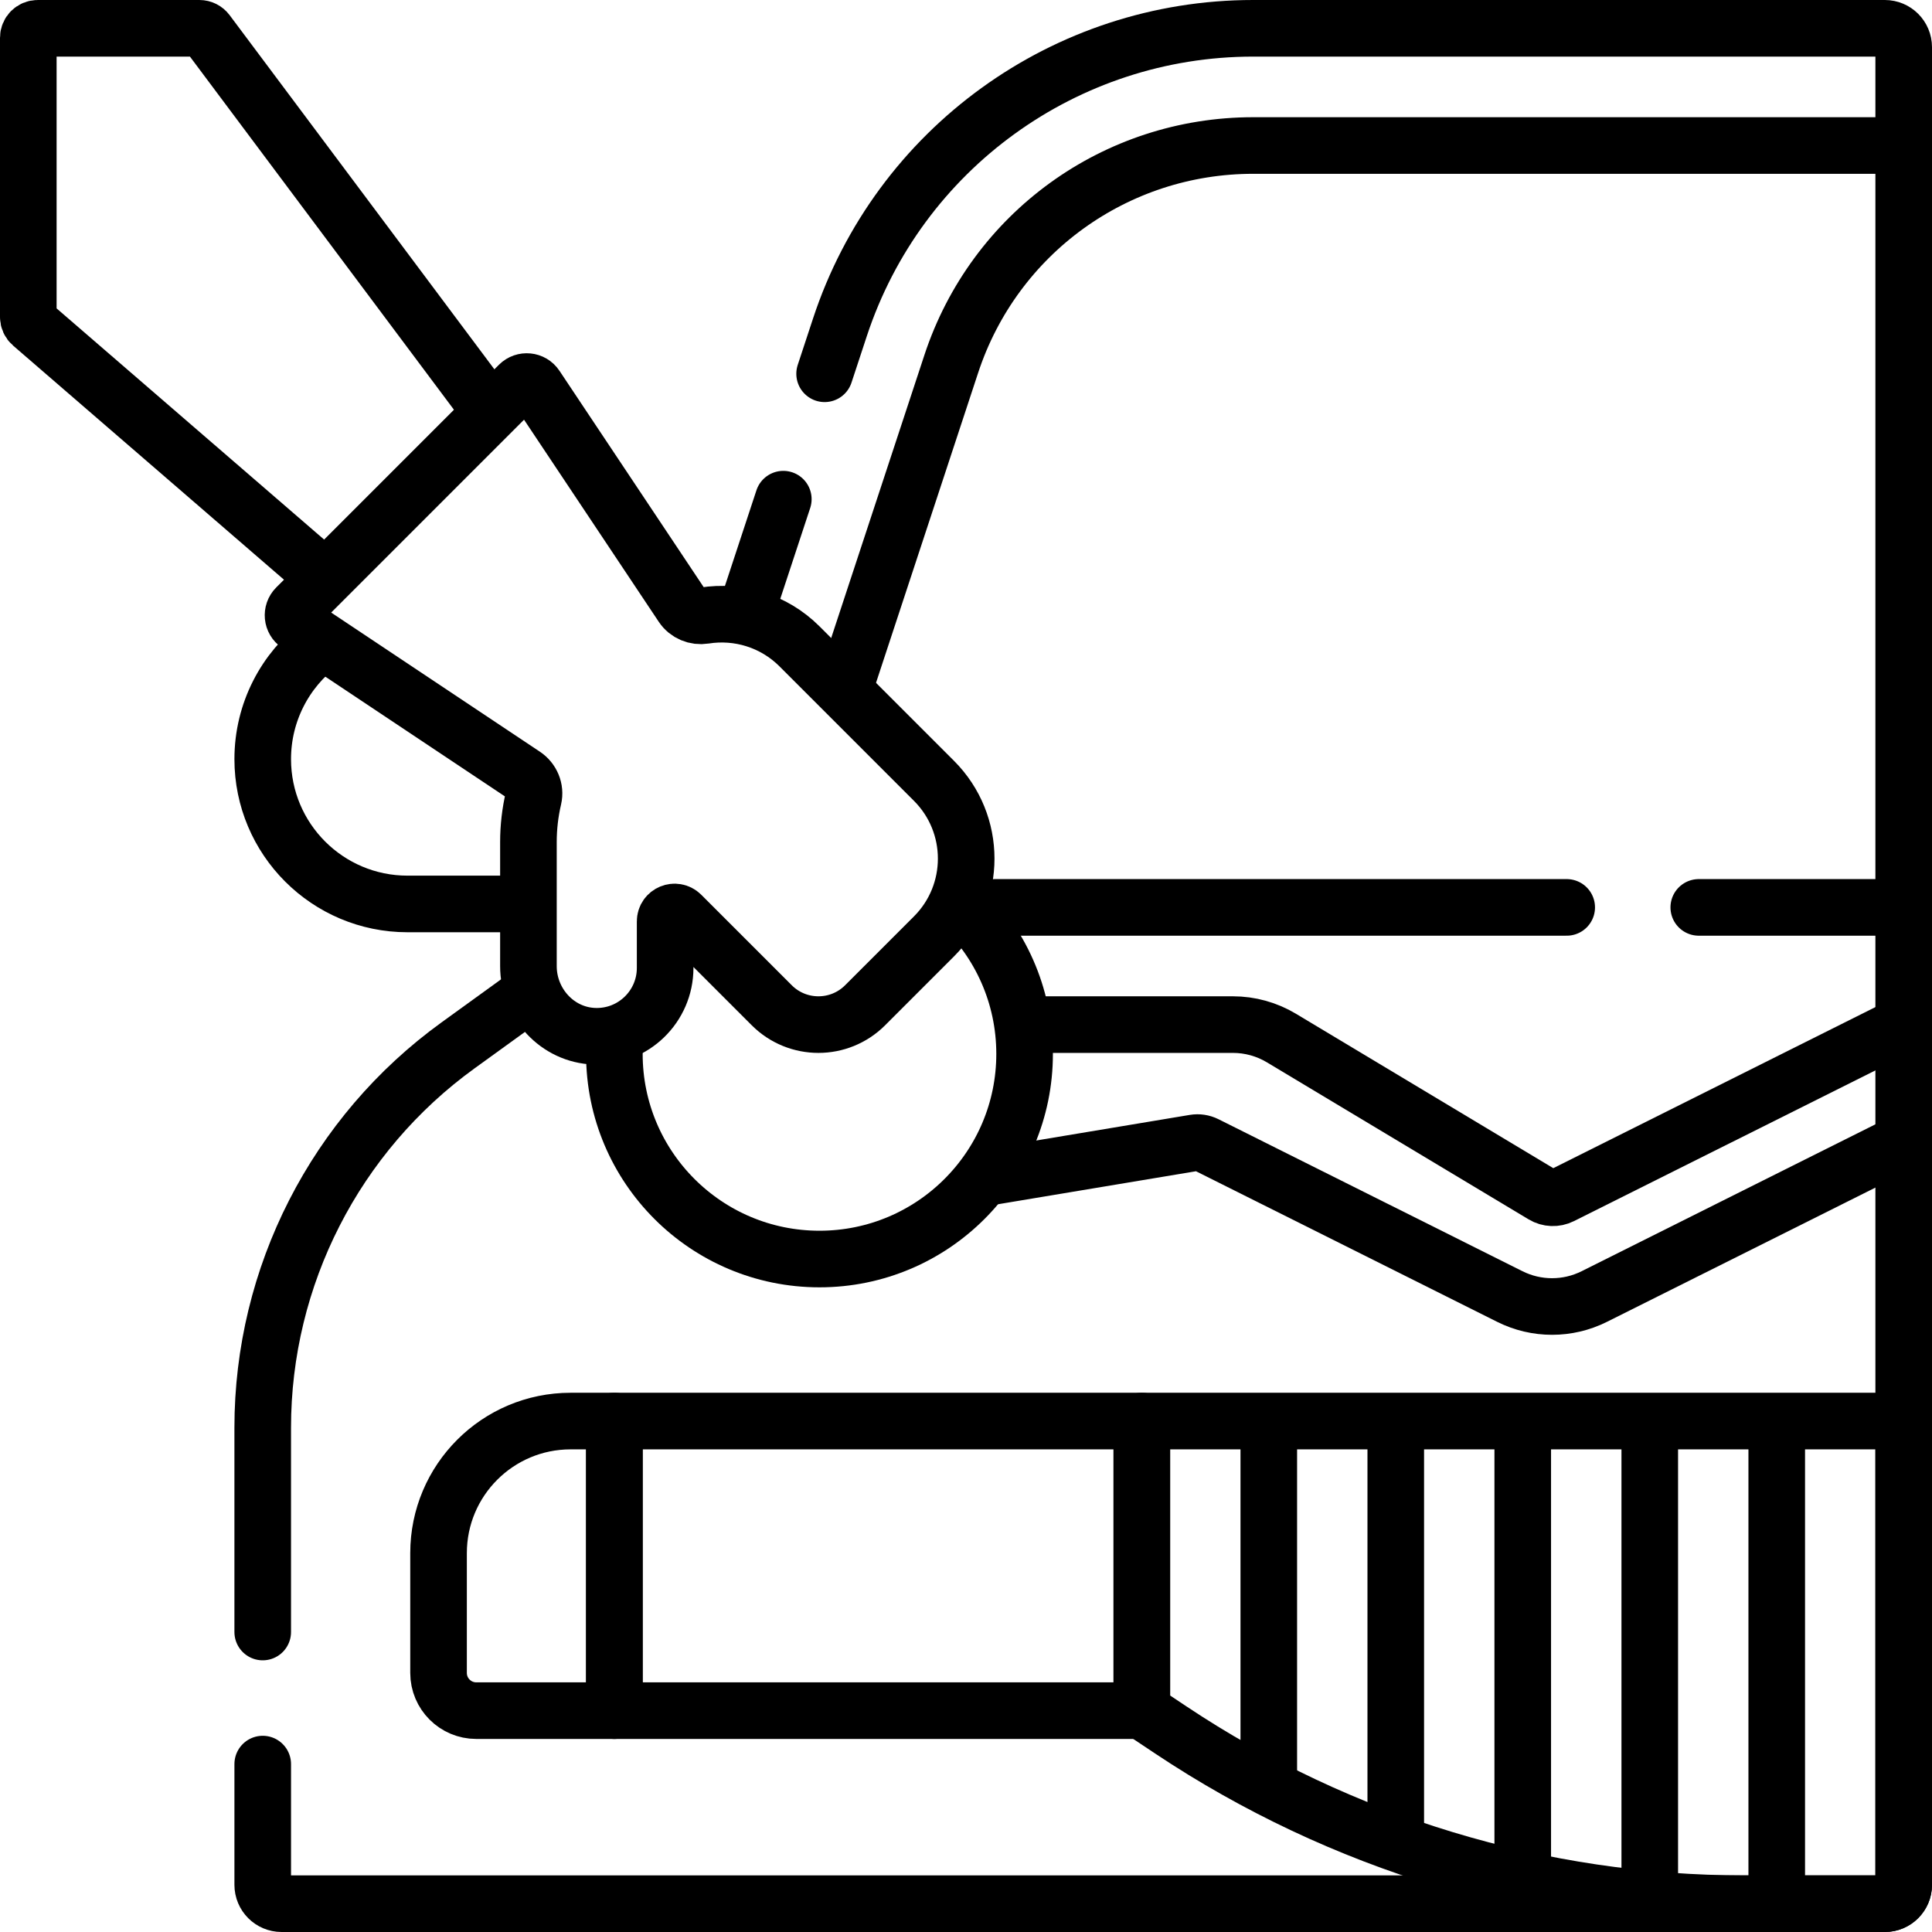<svg version="1.1" id="Capa_1" xmlns="http://www.w3.org/2000/svg" xmlns:xlink="http://www.w3.org/1999/xlink" x="0px" y="0px" viewBox="0 0 512 512" style="enable-background:new 0 0 512 512;" xml:space="preserve">
<g>
	<path style="fill:none;stroke:#000000;stroke-width:15;stroke-linecap:round;stroke-linejoin:round;stroke-miterlimit:10;" d="&#10;&#9;&#9;M499.5,504.5h-37.151c-54.128,0-107.045-16.022-152.083-46.047l-7.672-5.115v-76.743H504.5V499.5&#10;&#9;&#9;C504.5,502.261,502.261,504.5,499.5,504.5z"/>
	
		<rect x="162.812" y="376.596" style="fill:none;stroke:#000000;stroke-width:15;stroke-linecap:round;stroke-linejoin:round;stroke-miterlimit:10;" width="139.781" height="76.743"/>
	<path style="fill:none;stroke:#000000;stroke-width:15;stroke-linecap:round;stroke-linejoin:round;stroke-miterlimit:10;" d="&#10;&#9;&#9;M151.219,376.596c-19.33,0-35,15.67-35,35v31.743c0,5.523,4.477,10,10,10h36.594v-76.743H151.219z"/>
	
		<line style="fill:none;stroke:#000000;stroke-width:15;stroke-linecap:round;stroke-linejoin:round;stroke-miterlimit:10;" x1="336.242" y1="472.661" x2="336.242" y2="377.591"/>
	
		<line style="fill:none;stroke:#000000;stroke-width:15;stroke-linecap:round;stroke-linejoin:round;stroke-miterlimit:10;" x1="369.892" y1="487.411" x2="369.892" y2="377.591"/>
	
		<line style="fill:none;stroke:#000000;stroke-width:15;stroke-linecap:round;stroke-linejoin:round;stroke-miterlimit:10;" x1="403.543" y1="497.121" x2="403.543" y2="377.591"/>
	
		<line style="fill:none;stroke:#000000;stroke-width:15;stroke-linecap:round;stroke-linejoin:round;stroke-miterlimit:10;" x1="437.203" y1="502.351" x2="437.203" y2="377.591"/>
	
		<line style="fill:none;stroke:#000000;stroke-width:15;stroke-linecap:round;stroke-linejoin:round;stroke-miterlimit:10;" x1="470.853" y1="503.501" x2="470.853" y2="377.591"/>
	
		<line style="fill:none;stroke:#000000;stroke-width:15;stroke-linecap:round;stroke-linejoin:round;stroke-miterlimit:10;" x1="450.193" y1="240.469" x2="503.5" y2="240.469"/>
	
		<line style="fill:none;stroke:#000000;stroke-width:15;stroke-linecap:round;stroke-linejoin:round;stroke-miterlimit:10;" x1="263.766" y1="240.469" x2="415.193" y2="240.469"/>
	<path style="fill:none;stroke:#000000;stroke-width:15;stroke-linecap:round;stroke-linejoin:round;stroke-miterlimit:10;" d="&#10;&#9;&#9;M247.51,206.925l-35.617-35.617c-6.866-6.866-16.304-9.592-25.212-8.178c-2.283,0.362-4.576-0.577-5.858-2.501l-38.81-58.216&#10;&#9;&#9;c-1.021-1.531-3.187-1.745-4.488-0.444L78.51,160.983c-1.301,1.301-1.087,3.467,0.444,4.488l59.954,39.969&#10;&#9;&#9;c1.99,1.327,3.013,3.743,2.47,6.072c-0.883,3.784-1.339,7.686-1.339,11.635l0,32.89c0,9.845,7.655,18.25,17.494,18.579&#10;&#9;&#9;c10.287,0.344,18.735-7.893,18.735-18.104v-12.323c0-2.227,2.693-3.343,4.268-1.768l23.986,23.986&#10;&#9;&#9;c6.832,6.832,17.909,6.832,24.741,0l18.247-18.247C258.897,236.773,258.897,218.311,247.51,206.925z"/>
	<path style="fill:none;stroke:#000000;stroke-width:15;stroke-linecap:round;stroke-linejoin:round;stroke-miterlimit:10;" d="&#10;&#9;&#9;M162.979,275.009c-0.11,1.415-0.167,2.845-0.167,4.288c0,30.022,24.338,54.359,54.359,54.359s54.359-24.338,54.359-54.359&#10;&#9;&#9;c0-15.583-6.557-29.634-17.062-39.545"/>
	
		<line style="fill:none;stroke:#000000;stroke-width:15;stroke-linecap:round;stroke-linejoin:round;stroke-miterlimit:10;" x1="207.586" y1="132.283" x2="197.652" y2="162.439"/>
	<path style="fill:none;stroke:#000000;stroke-width:15;stroke-linecap:round;stroke-linejoin:round;stroke-miterlimit:10;" d="&#10;&#9;&#9;M69.625,467.501V499.5c0,2.761,2.239,5,5,5H499.5c2.761,0,5-2.239,5-5v-487c0-2.761-2.239-5-5-5H332.1&#10;&#9;&#9;c-49.776,0-93.932,31.945-109.506,79.222l-4.063,12.333"/>
	<path style="fill:none;stroke:#000000;stroke-width:15;stroke-linecap:round;stroke-linejoin:round;stroke-miterlimit:10;" d="&#10;&#9;&#9;M140.418,263.272l-19.046,13.774c-32.5,23.505-51.748,61.178-51.748,101.287v54.168"/>
	<path style="fill:none;stroke:#000000;stroke-width:15;stroke-linecap:round;stroke-linejoin:round;stroke-miterlimit:10;" d="&#10;&#9;&#9;M503.5,38.562H332.101c-36.449,0-68.6,23.259-80.003,57.878l-28.163,85.494"/>
	<path style="fill:none;stroke:#000000;stroke-width:15;stroke-linecap:round;stroke-linejoin:round;stroke-miterlimit:10;" d="&#10;&#9;&#9;M503.5,272.031l-89.733,44.866c-1.529,0.765-3.343,0.695-4.808-0.185l-69.365-41.619c-3.885-2.331-8.331-3.563-12.862-3.563&#10;&#9;&#9;h-53.723"/>
	<path style="fill:none;stroke:#000000;stroke-width:15;stroke-linecap:round;stroke-linejoin:round;stroke-miterlimit:10;" d="&#10;&#9;&#9;M263.231,311.743l53.29-8.882c1.042-0.174,2.113-0.013,3.058,0.46l80.553,40.277c7.038,3.519,15.323,3.519,22.361,0l81.007-40.504"/>
	<path style="fill:none;stroke:#000000;stroke-width:15;stroke-linecap:round;stroke-linejoin:round;stroke-miterlimit:10;" d="&#10;&#9;&#9;M84.833,170.591c-9.24,7.007-15.208,18.102-15.208,30.593l0,0c0,21.192,17.179,38.371,38.371,38.371h31.044"/>
	<path style="fill:none;stroke:#000000;stroke-width:15;stroke-linecap:round;stroke-linejoin:round;stroke-miterlimit:10;" d="&#10;&#9;&#9;M129.591,108.489L54.844,8.503C54.372,7.872,53.63,7.5,52.841,7.5H10c-1.381,0-2.5,1.119-2.5,2.5v74.013&#10;&#9;&#9;c0,0.726,0.316,1.417,0.865,1.891l77.143,66.667"/>
</g>
<g>
</g>
<g>
</g>
<g>
</g>
<g>
</g>
<g>
</g>
<g>
</g>
<g>
</g>
<g>
</g>
<g>
</g>
<g>
</g>
<g>
</g>
<g>
</g>
<g>
</g>
<g>
</g>
<g>
</g>
</svg>